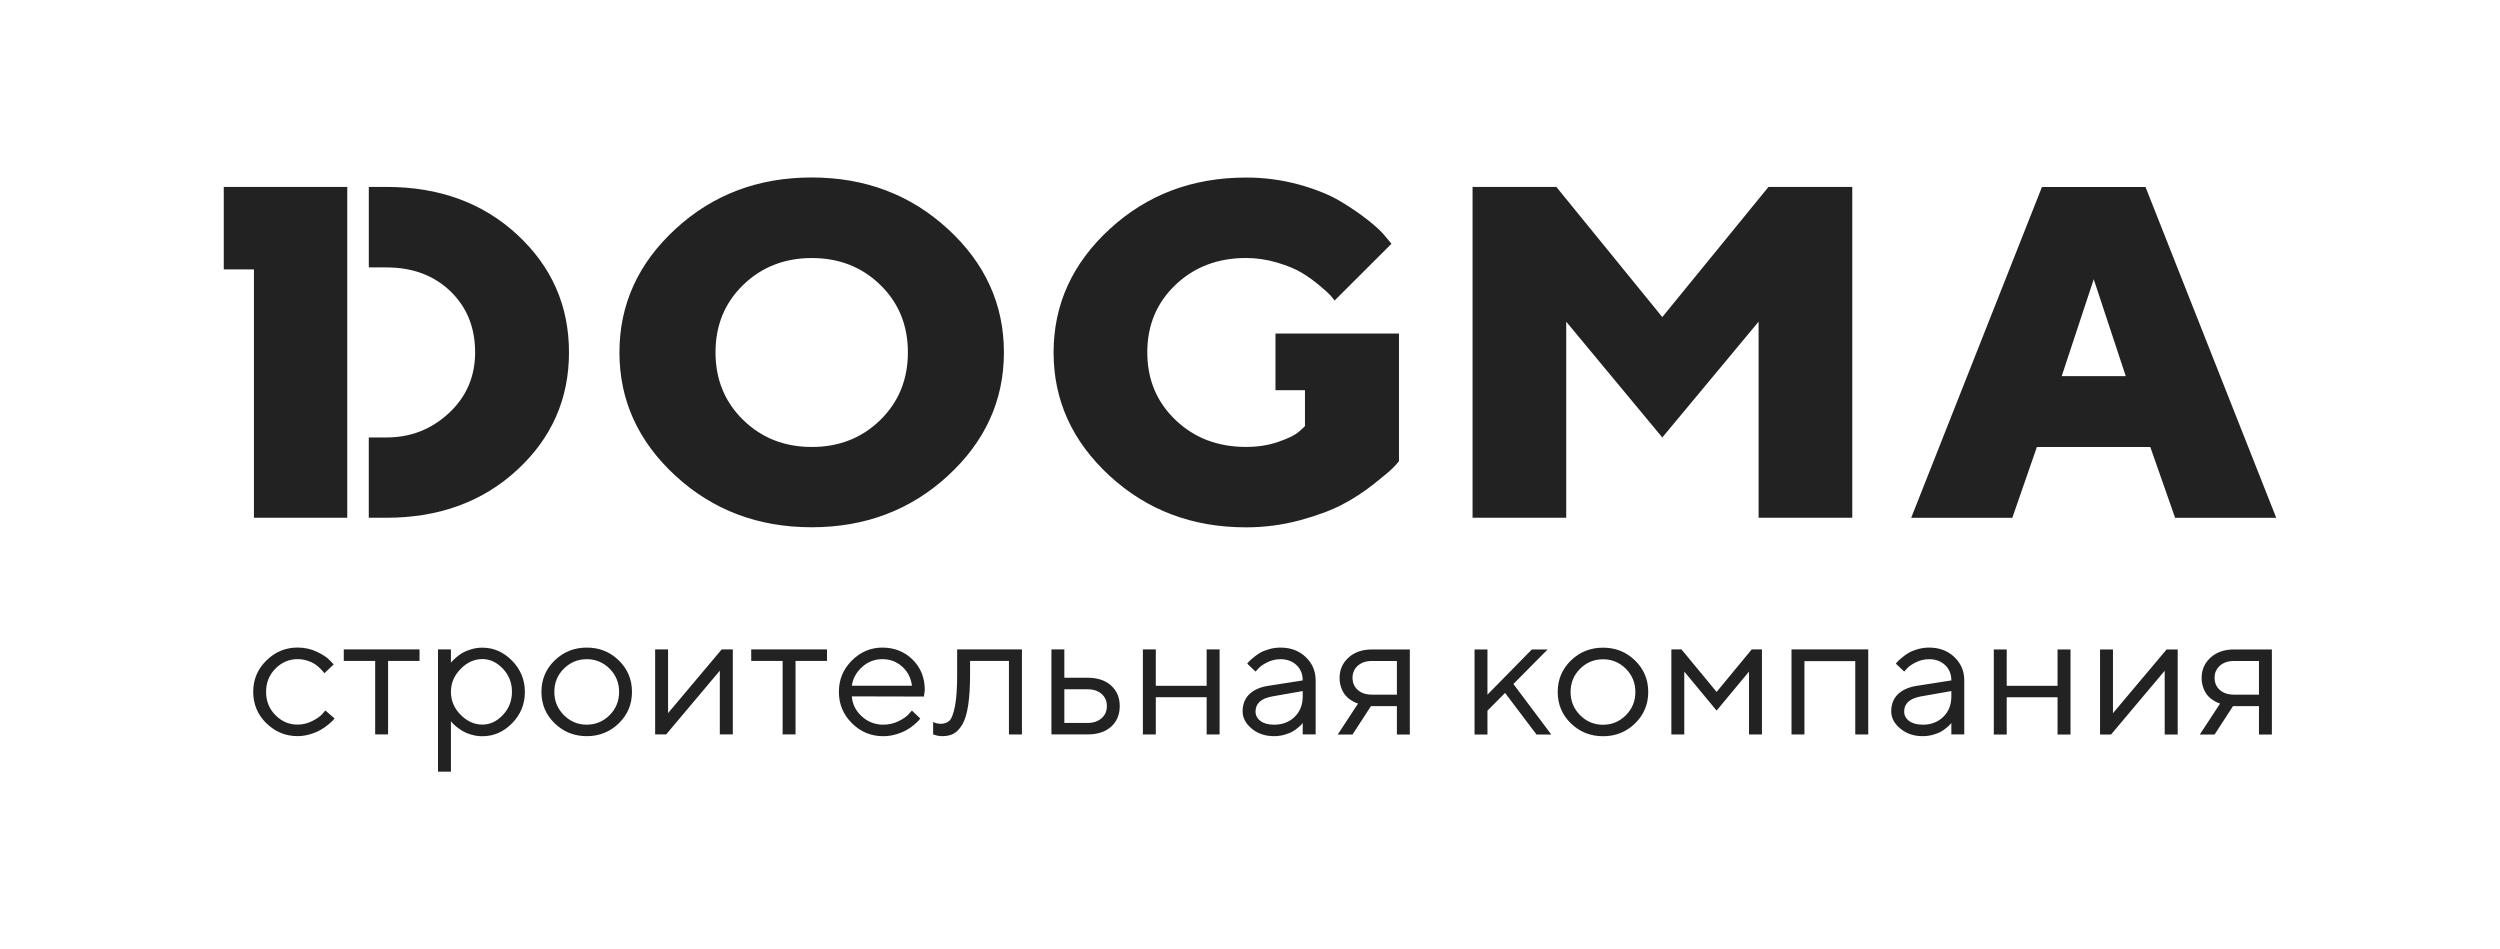 <?xml version="1.0" encoding="UTF-8"?> <svg xmlns="http://www.w3.org/2000/svg" width="324" height="123" viewBox="0 0 324 123" fill="none"> <g clip-path="url(#clip0_162_239)"> <path d="M29 24.226V34.914H32.909V67.1H45.005V24.228L29 24.226ZM96.316 54.429C98.712 56.76 101.675 57.927 105.211 57.927C108.747 57.927 111.707 56.76 114.089 54.429C116.471 52.092 117.663 49.173 117.663 45.669C117.663 42.16 116.472 39.246 114.089 36.926C111.707 34.6 108.753 33.443 105.211 33.443C101.675 33.443 98.71 34.605 96.316 36.926C93.924 39.246 92.731 42.16 92.731 45.669C92.731 49.179 93.929 52.092 96.316 54.429ZM122.856 61.653C118.019 66.102 112.128 68.333 105.194 68.333C98.255 68.333 92.368 66.107 87.532 61.651C82.696 57.196 80.279 51.865 80.279 45.669C80.279 39.467 82.696 34.143 87.532 29.686C92.364 25.23 98.255 23 105.193 23C112.128 23 118.013 25.23 122.855 29.686C127.693 34.138 130.108 39.467 130.108 45.669C130.108 51.867 127.693 57.196 122.855 61.651L122.856 61.653ZM165.291 50.567H169.124V55.213C169.124 55.213 168.987 55.396 168.437 55.865C167.729 56.47 166.961 56.806 165.693 57.254C164.423 57.702 163.019 57.922 161.481 57.922C157.818 57.922 154.772 56.754 152.34 54.423C149.903 52.092 148.689 49.173 148.689 45.665C148.689 42.155 149.902 39.24 152.34 36.92C154.772 34.6 157.825 33.437 161.481 33.437C162.831 33.437 164.171 33.637 165.489 34.022C166.812 34.411 167.872 34.848 168.685 35.337C169.497 35.827 170.277 36.384 171.029 37.015C171.781 37.641 172.253 38.084 172.467 38.331C172.671 38.583 172.841 38.782 172.967 38.946L180.335 31.59L179.616 30.728C179.16 30.129 178.403 29.412 177.354 28.576C176.183 27.657 174.952 26.817 173.669 26.062C172.264 25.226 170.48 24.509 168.317 23.91C166.089 23.305 163.789 23.002 161.481 23.011C154.531 23.011 148.64 25.241 143.802 29.698C138.965 34.152 136.545 39.477 136.545 45.68C136.545 51.882 138.965 57.206 143.802 61.662C148.639 66.119 154.53 68.343 161.481 68.343C163.831 68.348 166.172 68.042 168.442 67.433C170.689 66.823 172.533 66.14 173.966 65.386C175.386 64.64 176.736 63.764 177.996 62.768C179.243 61.779 180.066 61.094 180.461 60.705C180.857 60.316 181.137 60.005 181.307 59.763V43.23H165.302V50.584L165.291 50.567ZM215.434 41.092L201.704 24.226H190.844V67.1H202.982V41.69L215.434 56.695L227.914 41.69V67.1H240.054V24.228H229.194L215.434 41.092ZM271.348 36.189L275.498 48.747H267.197L271.348 36.189ZM264.638 24.231L247.69 67.107H260.796L263.98 57.933H278.678L281.895 67.107H295L278.057 24.232L264.638 24.231ZM67.037 30.413C62.563 26.283 56.919 24.225 50.093 24.225H47.798V34.658H50.093C53.464 34.658 56.221 35.684 58.362 37.735C60.504 39.793 61.575 42.433 61.575 45.665C61.575 48.81 60.438 51.441 58.169 53.545C55.902 55.649 53.207 56.695 50.088 56.695H47.794V67.101H50.088C56.891 67.101 62.535 65.039 67.014 60.915C71.495 56.785 73.741 51.703 73.741 45.665C73.741 39.625 71.5 34.543 67.031 30.413H67.037ZM34.512 93.728C33.381 92.612 32.816 91.256 32.816 89.661C32.816 88.072 33.381 86.715 34.523 85.601C35.66 84.485 37.005 83.921 38.563 83.921C39.459 83.921 40.299 84.106 41.073 84.474C41.847 84.842 42.407 85.21 42.743 85.58L43.247 86.105L42.04 87.253C42.006 87.204 41.956 87.141 41.896 87.063C41.764 86.907 41.625 86.757 41.478 86.615C41.267 86.401 41.034 86.211 40.782 86.048C40.479 85.86 40.152 85.715 39.81 85.616C39.405 85.488 38.983 85.424 38.559 85.426C37.455 85.426 36.505 85.836 35.693 86.652C34.885 87.473 34.484 88.478 34.484 89.667C34.484 90.861 34.885 91.86 35.693 92.681C36.505 93.503 37.455 93.907 38.559 93.907C39.228 93.907 39.866 93.753 40.463 93.449C41.068 93.144 41.502 92.839 41.776 92.528L42.166 92.076L43.363 93.112C43.294 93.198 43.222 93.282 43.148 93.364C42.953 93.558 42.748 93.741 42.534 93.913C42.227 94.169 41.898 94.398 41.551 94.596C41.129 94.829 40.684 95.014 40.222 95.149C39.685 95.317 39.13 95.401 38.569 95.401C36.999 95.401 35.649 94.844 34.518 93.722L34.512 93.728ZM44.553 85.653V84.159H54.372V85.653H50.297V95.18H48.623V85.653H44.553ZM59.696 86.7C58.856 87.547 58.44 88.535 58.44 89.668C58.44 90.798 58.858 91.792 59.696 92.635C60.537 93.486 61.476 93.907 62.513 93.907C63.502 93.907 64.391 93.491 65.17 92.665C65.95 91.839 66.35 90.84 66.35 89.661C66.35 88.484 65.954 87.484 65.17 86.658C64.385 85.832 63.501 85.416 62.513 85.416C61.476 85.416 60.536 85.842 59.696 86.69V86.7ZM58.44 93.455V100.004H56.764V84.163H58.44V85.889C58.472 85.847 58.527 85.773 58.61 85.685C58.692 85.595 58.856 85.433 59.114 85.21C59.367 84.985 59.642 84.785 59.938 84.611C60.235 84.438 60.619 84.279 61.08 84.142C61.546 84.005 62.028 83.936 62.513 83.938C63.978 83.938 65.264 84.501 66.367 85.626C67.471 86.757 68.024 88.104 68.024 89.678C68.024 91.25 67.477 92.602 66.372 93.728C65.275 94.854 63.991 95.416 62.513 95.416C62.024 95.416 61.547 95.349 61.091 95.212C60.688 95.1 60.3 94.938 59.938 94.728C59.653 94.56 59.381 94.37 59.125 94.159C58.939 94.01 58.765 93.846 58.604 93.669L58.438 93.459L58.44 93.455ZM79 92.686C79.824 91.866 80.235 90.866 80.235 89.672C80.235 88.482 79.824 87.478 79 86.658C78.614 86.263 78.152 85.951 77.643 85.74C77.133 85.529 76.587 85.424 76.036 85.432C74.888 85.432 73.9 85.842 73.077 86.658C72.252 87.478 71.841 88.478 71.841 89.668C71.841 90.844 72.252 91.851 73.077 92.677C73.9 93.503 74.887 93.917 76.036 93.917C77.189 93.917 78.177 93.507 79 92.692V92.686ZM71.885 93.743C70.743 92.639 70.171 91.282 70.171 89.667C70.171 88.057 70.743 86.699 71.885 85.59C73.032 84.48 74.416 83.927 76.047 83.927C77.677 83.927 79.061 84.48 80.197 85.59C81.334 86.7 81.905 88.057 81.905 89.667C81.905 91.277 81.334 92.635 80.197 93.743C79.061 94.849 77.671 95.407 76.047 95.407C74.416 95.407 73.032 94.849 71.885 93.743ZM93.527 84.159H94.972V95.18H93.287V86.92L86.335 95.18H84.907V84.159H86.583V92.419L93.532 84.159H93.527ZM97.359 85.653V84.159H107.178V85.653H103.103V95.18H101.429V85.653H97.359ZM119.749 90.273L110.399 90.25C110.466 91.244 110.888 92.103 111.679 92.828C112.433 93.54 113.433 93.931 114.468 93.917C115.181 93.917 115.851 93.764 116.467 93.459C117.081 93.154 117.515 92.85 117.779 92.539L118.184 92.087L119.266 93.123C119.217 93.186 119.15 93.27 119.063 93.375C118.878 93.569 118.682 93.752 118.476 93.923C118.18 94.186 117.85 94.407 117.504 94.607C117.077 94.84 116.626 95.025 116.159 95.159C115.61 95.327 115.045 95.411 114.468 95.411C112.897 95.411 111.546 94.854 110.415 93.734C109.285 92.618 108.719 91.261 108.719 89.667C108.719 88.078 109.279 86.721 110.399 85.607C111.52 84.491 112.836 83.927 114.34 83.927C115.911 83.927 117.223 84.447 118.279 85.489C119.333 86.532 119.854 87.852 119.854 89.441L119.738 90.271L119.749 90.273ZM116.933 86.405C116.224 85.752 115.357 85.426 114.353 85.426C113.347 85.426 112.47 85.769 111.722 86.448C110.975 87.126 110.531 87.932 110.399 88.867H118.191C118.064 87.873 117.648 87.047 116.933 86.399V86.405ZM124.054 84.165H132.443V95.185H130.758V85.658H125.721V87.383C125.721 89.004 125.639 90.355 125.469 91.435C125.299 92.513 125.051 93.339 124.711 93.902C124.377 94.464 124.002 94.859 123.603 95.075C123.196 95.296 122.702 95.407 122.131 95.407C121.933 95.407 121.735 95.386 121.537 95.349C121.387 95.325 121.24 95.284 121.099 95.227L120.934 95.18V93.575C121.252 93.722 121.575 93.802 121.895 93.802C122.383 93.802 122.773 93.665 123.053 93.396C123.333 93.129 123.568 92.507 123.761 91.54C123.954 90.567 124.047 89.182 124.047 87.378V84.158L124.054 84.165ZM137.939 93.692H140.958C141.71 93.692 142.309 93.491 142.77 93.081C143.225 92.671 143.451 92.15 143.451 91.503C143.451 90.861 143.225 90.334 142.77 89.935C142.309 89.529 141.705 89.331 140.936 89.331H137.939V93.692ZM144 88.852C144.746 89.52 145.119 90.409 145.119 91.513C145.119 92.612 144.746 93.501 144.011 94.17C143.27 94.842 142.249 95.18 140.958 95.18H136.265V84.159H137.939V87.835H140.936C142.231 87.835 143.253 88.171 144.005 88.846L144 88.852ZM156.381 95.185V90.361H149.793V95.185H148.118V84.163H149.792V88.877H156.381V84.163H158.06V95.185H156.381ZM164.402 88.878L168.832 88.183C168.832 87.368 168.564 86.706 168.025 86.195C167.487 85.691 166.802 85.432 165.955 85.432C165.347 85.432 164.776 85.569 164.242 85.832C163.71 86.095 163.32 86.368 163.079 86.647L162.717 87.036L161.641 86.006C161.684 85.943 161.751 85.868 161.833 85.773C161.915 85.679 162.091 85.516 162.37 85.279C162.645 85.042 162.936 84.831 163.244 84.642C163.546 84.453 163.946 84.291 164.441 84.142C164.933 83.997 165.443 83.925 165.955 83.927C167.268 83.927 168.349 84.333 169.217 85.147C170.073 85.964 170.508 86.967 170.508 88.171V95.18H168.832V93.686C168.805 93.734 168.75 93.791 168.69 93.875C168.549 94.024 168.399 94.163 168.239 94.291C168.015 94.491 167.767 94.665 167.498 94.817C167.234 94.97 166.89 95.101 166.455 95.227C166.022 95.349 165.578 95.407 165.115 95.407C163.968 95.407 163.001 95.08 162.223 94.427C161.437 93.776 161.042 93.034 161.042 92.198C161.042 91.277 161.333 90.535 161.909 89.972C162.492 89.409 163.32 89.041 164.402 88.873V88.878ZM165.115 93.923C166.198 93.923 167.087 93.581 167.789 92.902C168.487 92.223 168.832 91.34 168.832 90.256V89.562L164.88 90.256C163.446 90.514 162.721 91.166 162.716 92.208C162.716 92.702 162.93 93.113 163.354 93.434C163.776 93.755 164.363 93.917 165.115 93.917V93.923ZM173.609 87.847C173.609 86.794 173.999 85.922 174.774 85.216C175.548 84.516 176.563 84.169 177.81 84.169H182.712V95.191H181.038V91.513H177.677L175.289 95.191H173.373L176.003 91.177C175.914 91.154 175.826 91.126 175.74 91.093C175.541 91.006 175.348 90.904 175.164 90.788C174.897 90.631 174.654 90.436 174.444 90.208C174.199 89.922 174.005 89.596 173.867 89.245C173.69 88.8 173.602 88.326 173.609 87.847ZM181.038 85.663H177.804C177.041 85.663 176.431 85.868 175.975 86.273C175.752 86.469 175.575 86.712 175.456 86.985C175.337 87.258 175.28 87.554 175.289 87.852C175.289 88.493 175.514 89.02 175.97 89.42C176.425 89.825 177.035 90.025 177.804 90.025H181.038V85.663ZM192.775 92.097V95.197H191.101V84.174H192.775V90.025L198.524 84.174H200.567L196.136 88.646L201.049 95.195H199.134L195.059 89.804L192.781 92.097H192.775ZM210.707 92.698C211.53 91.876 211.943 90.878 211.943 89.682C211.943 88.493 211.53 87.488 210.707 86.668C210.321 86.273 209.859 85.961 209.35 85.75C208.84 85.54 208.293 85.435 207.742 85.443C206.595 85.443 205.607 85.853 204.783 86.668C203.96 87.488 203.548 88.488 203.548 89.678C203.548 90.855 203.96 91.862 204.783 92.688C205.607 93.514 206.595 93.928 207.742 93.928C208.895 93.928 209.884 93.518 210.707 92.702V92.698ZM203.592 93.755C202.45 92.649 201.879 91.292 201.879 89.678C201.879 88.068 202.45 86.71 203.592 85.6C204.74 84.491 206.123 83.938 207.753 83.938C209.384 83.938 210.767 84.491 211.904 85.6C213.04 86.71 213.611 88.068 213.611 89.678C213.611 91.288 213.04 92.644 211.904 93.755C210.767 94.861 209.379 95.416 207.753 95.416C206.123 95.416 204.74 94.859 203.592 93.755ZM226.673 87.036L222.473 92.091L218.283 87.037V95.185H216.609V84.163H217.921L222.473 89.672L227.024 84.165H228.348V95.185H226.673V87.036ZM240.442 95.185V85.679H233.855V95.185H232.179V84.163H242.123V95.185H240.442ZM248.464 88.878L252.895 88.183C252.895 87.368 252.625 86.706 252.088 86.195C251.55 85.691 250.864 85.432 250.018 85.432C249.408 85.432 248.837 85.569 248.305 85.832C247.772 86.095 247.382 86.368 247.141 86.647L246.779 87.036L245.702 86.006C245.747 85.943 245.812 85.868 245.894 85.773C245.977 85.679 246.152 85.516 246.432 85.279C246.708 85.042 246.999 84.831 247.305 84.642C247.607 84.453 248.009 84.291 248.503 84.142C248.995 83.997 249.505 83.925 250.018 83.927C251.33 83.927 252.412 84.333 253.28 85.147C254.136 85.964 254.569 86.967 254.569 88.171V95.18H252.895V93.686C252.868 93.734 252.812 93.791 252.752 93.875C252.612 94.024 252.461 94.163 252.302 94.291C252.074 94.492 251.826 94.668 251.561 94.817C251.297 94.97 250.951 95.101 250.518 95.227C250.082 95.348 249.631 95.408 249.178 95.407C248.031 95.407 247.064 95.08 246.284 94.427C245.499 93.776 245.103 93.034 245.103 92.198C245.103 91.277 245.394 90.535 245.971 89.972C246.553 89.409 247.382 89.041 248.464 88.873V88.878ZM249.178 93.923C250.259 93.923 251.149 93.581 251.852 92.902C252.549 92.223 252.895 91.34 252.895 90.256V89.562L248.942 90.256C247.509 90.514 246.784 91.166 246.779 92.208C246.779 92.702 246.993 93.113 247.415 93.434C247.839 93.755 248.426 93.917 249.178 93.917V93.923ZM266.659 95.191V90.367H260.07V95.191H258.396V84.169H260.07V88.883H266.659V84.169H268.339V95.191H266.659ZM280.785 84.169H282.229V95.191H280.544V86.931L273.593 95.191H272.166V84.169H273.84V92.429L280.791 84.169H280.785ZM285.332 87.847C285.332 86.794 285.721 85.922 286.495 85.216C287.269 84.516 288.286 84.169 289.531 84.169H294.435V95.191H292.761V91.513H289.4L287.012 95.191H285.095L287.725 91.177C287.636 91.154 287.548 91.126 287.461 91.093C287.262 91.006 287.069 90.904 286.885 90.788C286.619 90.631 286.377 90.436 286.166 90.208C285.922 89.922 285.727 89.596 285.59 89.245C285.413 88.8 285.325 88.326 285.332 87.847ZM292.761 85.663H289.527C288.764 85.663 288.154 85.868 287.698 86.273C287.475 86.469 287.298 86.712 287.179 86.985C287.06 87.258 287.003 87.554 287.012 87.852C287.012 88.493 287.237 89.02 287.693 89.42C288.148 89.825 288.758 90.025 289.527 90.025H292.761V85.663Z" fill="#222222"></path> </g> <defs> <clipPath id="clip0_162_239"> <rect width="266" height="77" fill="white" transform="translate(29 23)"></rect> </clipPath> </defs> </svg> 